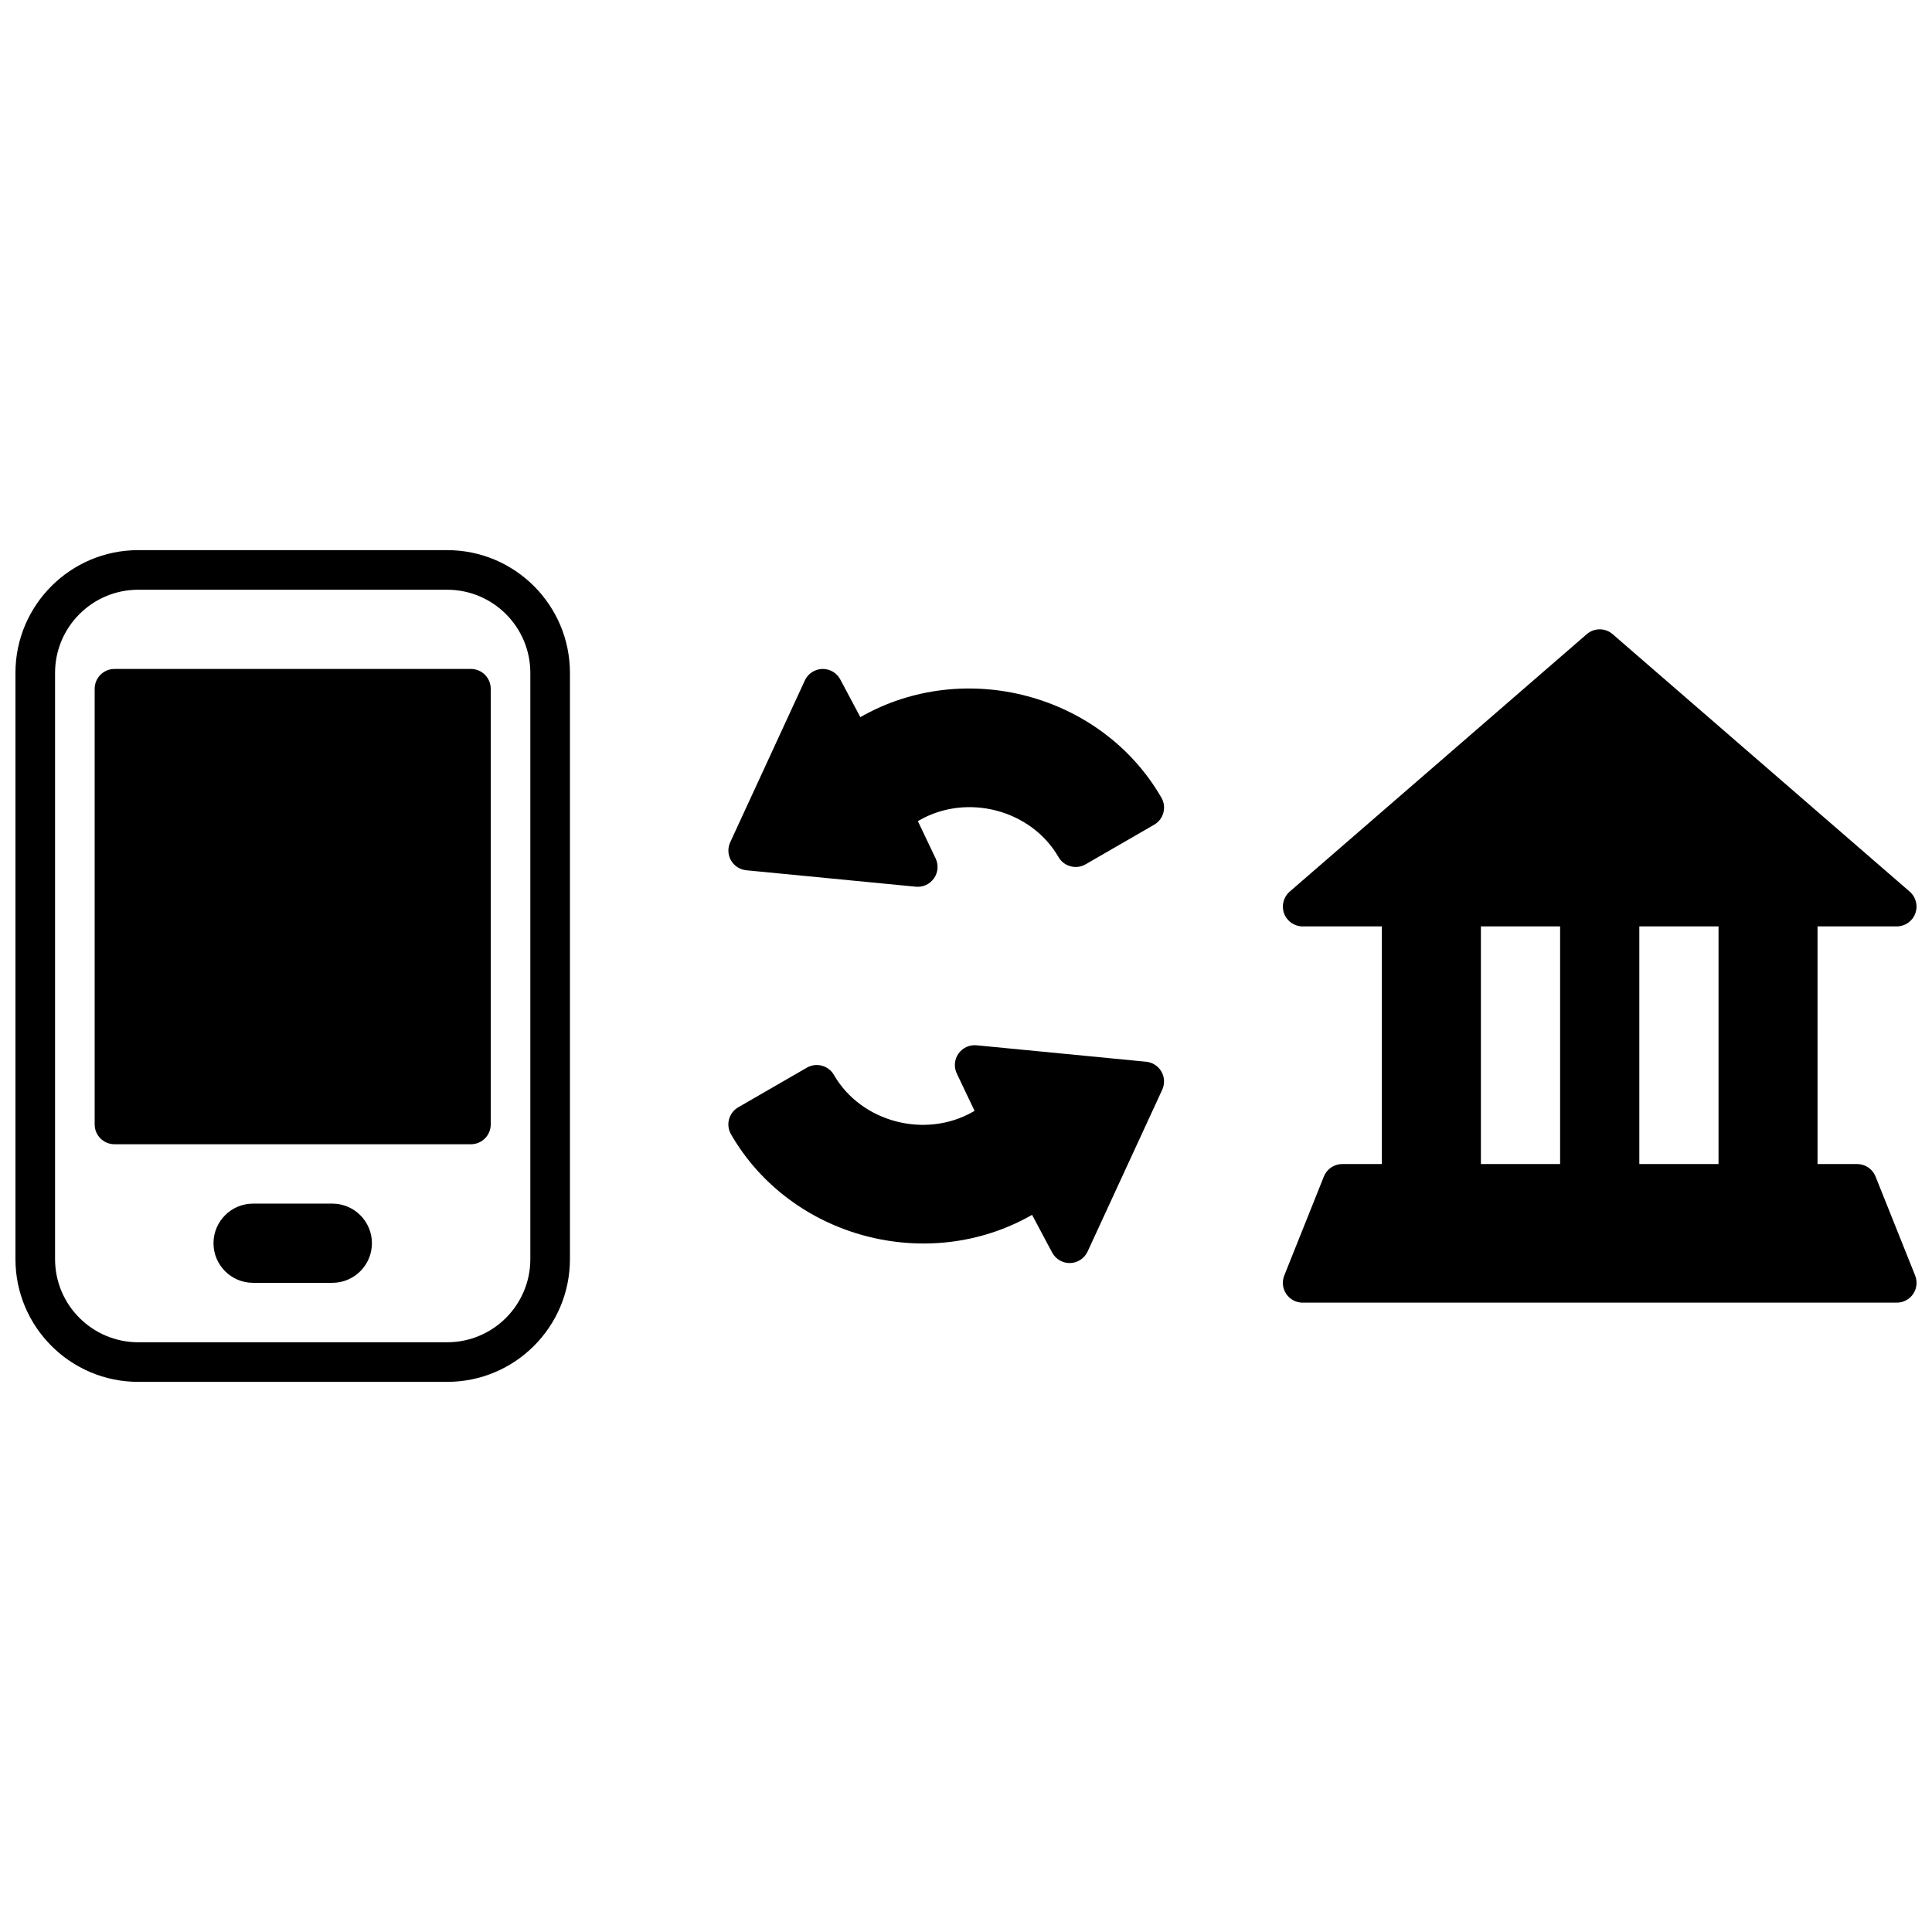 <?xml version="1.0" encoding="UTF-8"?>
<!-- Uploaded to: SVG Repo, www.svgrepo.com, Generator: SVG Repo Mixer Tools -->
<svg width="800px" height="800px" version="1.1" viewBox="144 144 512 512" xmlns="http://www.w3.org/2000/svg">
 <defs>
  <clipPath id="a">
   <path d="m148.09 289h503.81v222h-503.81z"/>
  </clipPath>
 </defs>
 <g clip-path="url(#a)">
  <path d="m295.04 322.33c0-17.957-14.578-32.539-32.539-32.539h-81.867c-17.957 0-32.539 14.582-32.539 32.539v155.34c0 17.961 14.582 32.539 32.539 32.539h81.867c17.961 0 32.539-14.578 32.539-32.539zm-10.496 0v155.34c0 12.168-9.875 22.043-22.043 22.043h-81.867c-12.164 0-22.043-9.875-22.043-22.043v-155.34c0-12.164 9.879-22.043 22.043-22.043h81.867c12.168 0 22.043 9.879 22.043 22.043zm341.12 67.176h20.992c2.195 0 4.156-1.367 4.914-3.414 0.766-2.055 0.18-4.363-1.48-5.805l-78.719-68.223c-1.965-1.711-4.902-1.711-6.867 0l-78.719 68.223c-1.66 1.441-2.246 3.75-1.48 5.805 0.758 2.047 2.719 3.414 4.914 3.414h20.992v62.977h-10.496c-2.141 0-4.074 1.301-4.871 3.293l-10.496 26.242c-0.652 1.617-0.453 3.453 0.523 4.891 0.977 1.449 2.606 2.309 4.348 2.309h157.44c1.742 0 3.371-0.859 4.348-2.309 0.977-1.438 1.176-3.273 0.523-4.891l-10.496-26.242c-0.797-1.992-2.727-3.293-4.871-3.293h-10.496zm-383.1 83.961c0-5.793-4.703-10.496-10.496-10.496h-20.992c-5.797 0-10.496 4.703-10.496 10.496 0 5.793 4.699 10.496 10.496 10.496h20.992c5.793 0 10.496-4.703 10.496-10.496zm159.33-34.863c-12.602 7.242-29.625 2.856-36.898-9.738-1.449-2.508-4.66-3.371-7.168-1.922l-18.18 10.496c-2.508 1.449-3.371 4.66-1.922 7.168 15.879 27.5 52.238 37.113 79.785 21.34l5.32 9.992c0.938 1.762 2.793 2.832 4.777 2.781 1.996-0.062 3.789-1.238 4.617-3.055l19.777-42.875c0.711-1.543 0.629-3.328-0.211-4.809-0.852-1.469-2.352-2.445-4.051-2.613l-44.934-4.356c-1.879-0.18-3.723 0.66-4.805 2.215-1.09 1.543-1.258 3.559-0.438 5.269l4.707 9.887zm155.55-49.098h-20.992v62.977h20.992zm41.984 0h-20.992v62.977h20.992zm-325.38-62.977c0-2.898-2.352-5.25-5.246-5.25h-94.465c-2.898 0-5.25 2.352-5.25 5.25v115.46c0 2.894 2.352 5.246 5.25 5.246h94.465c2.894 0 5.246-2.352 5.246-5.246zm113.57 34.867c12.602-7.242 29.625-2.856 36.898 9.738 1.449 2.512 4.66 3.371 7.172 1.922l18.176-10.496c2.512-1.449 3.371-4.66 1.922-7.168-15.879-27.5-52.242-37.113-79.785-21.34l-5.32-9.992c-0.934-1.762-2.781-2.832-4.777-2.781-1.992 0.062-3.789 1.238-4.617 3.055l-19.773 42.875c-0.715 1.543-0.633 3.328 0.207 4.809 0.852 1.469 2.363 2.445 4.055 2.613l44.934 4.356c1.879 0.18 3.715-0.66 4.797-2.215 1.09-1.543 1.258-3.559 0.449-5.269l-4.711-9.887z" fill-rule="evenodd"/>
 </g>
</svg>